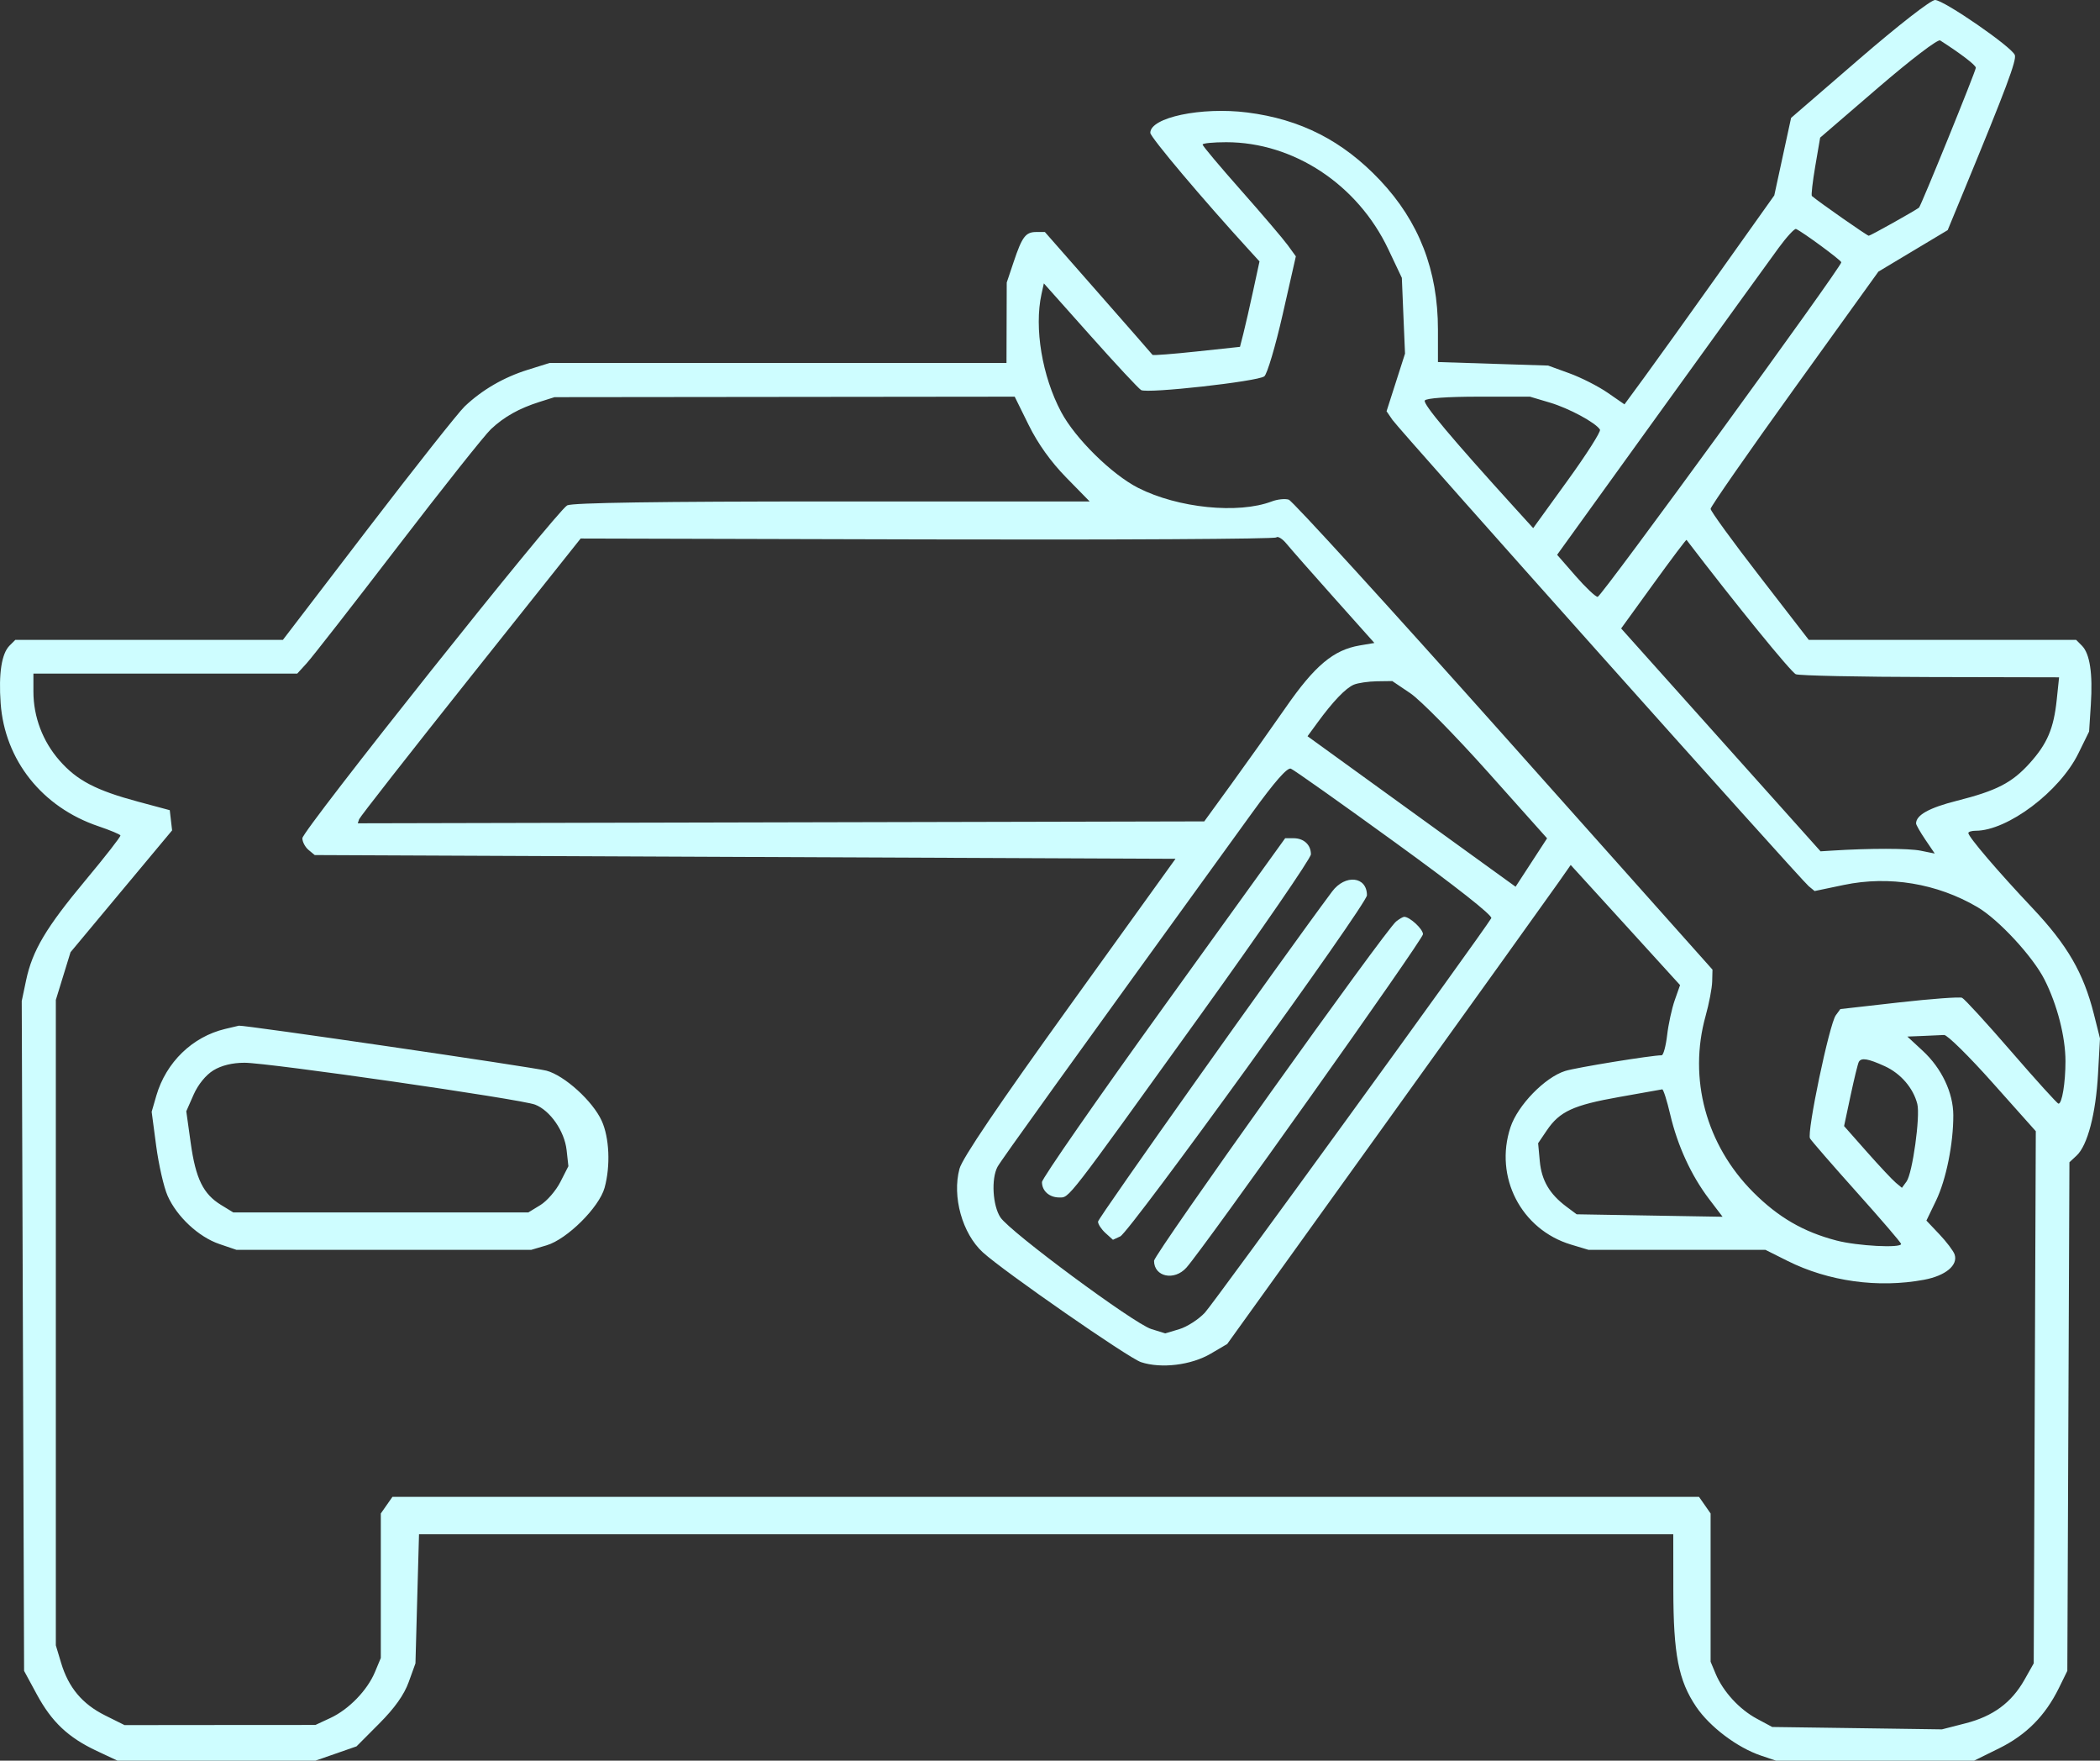 <svg width="68" height="57" viewBox="0 0 68 57" fill="none" xmlns="http://www.w3.org/2000/svg">
<rect x="0" y="0" width="68" height="57" fill="#333333" stroke="none"/>
<path fill-rule="evenodd" clip-rule="evenodd" d="M60.207 1.908L57.997 3.817L57.725 5.071L57.453 6.326L55.674 8.827C54.696 10.202 53.605 11.724 53.249 12.209L52.602 13.091L52.052 12.711C51.749 12.503 51.192 12.22 50.815 12.084L50.13 11.835L48.346 11.778L46.562 11.721V10.671C46.562 8.751 45.949 7.172 44.685 5.833C43.477 4.555 42.111 3.859 40.383 3.641C38.901 3.455 37.248 3.802 37.248 4.3C37.248 4.441 38.96 6.47 40.487 8.138L40.784 8.463L40.579 9.41C40.466 9.932 40.324 10.554 40.263 10.793L40.152 11.229L38.75 11.379C37.979 11.461 37.336 11.511 37.32 11.489C37.305 11.466 36.514 10.563 35.563 9.48L33.834 7.511H33.56C33.211 7.511 33.098 7.659 32.823 8.48L32.599 9.147L32.595 10.449L32.591 11.751L25.193 11.751L17.796 11.751L17.089 11.972C16.311 12.215 15.611 12.621 15.046 13.158C14.844 13.35 13.436 15.13 11.918 17.112L9.16 20.716H4.827H0.495L0.309 20.902C0.052 21.16 -0.048 21.805 0.021 22.768C0.153 24.608 1.364 26.133 3.184 26.748C3.564 26.877 3.887 27.011 3.9 27.047C3.914 27.082 3.409 27.73 2.779 28.485C1.488 30.033 1.048 30.773 0.844 31.741L0.704 32.407L0.742 43.25L0.78 54.093L1.192 54.854C1.676 55.748 2.209 56.251 3.133 56.685L3.804 57H7.009H10.214L10.88 56.769L11.545 56.537L12.28 55.799C12.781 55.297 13.085 54.868 13.234 54.456L13.453 53.85L13.51 51.76L13.568 49.671H33.875H54.182L54.184 51.458C54.186 53.559 54.351 54.407 54.923 55.254C55.365 55.907 56.255 56.578 57.024 56.837L57.508 57H60.716H63.924L64.733 56.601C65.612 56.167 66.227 55.548 66.67 54.647L66.942 54.093L66.976 45.86L67.01 37.628L67.244 37.41C67.596 37.081 67.865 36.055 67.936 34.769L68 33.618L67.802 32.831C67.466 31.496 66.943 30.594 65.808 29.392C64.703 28.223 63.737 27.092 63.737 26.969C63.737 26.928 63.844 26.895 63.974 26.895C65.009 26.895 66.695 25.625 67.3 24.39L67.647 23.684L67.703 22.816C67.769 21.8 67.672 21.162 67.413 20.902L67.228 20.716H62.899H58.57L56.981 18.66C56.106 17.53 55.391 16.546 55.391 16.474C55.391 16.403 56.614 14.645 58.108 12.569L60.825 8.793L61.946 8.122L63.068 7.45L63.593 6.178C64.961 2.864 65.305 1.947 65.242 1.781C65.141 1.517 62.941 0 62.659 0C62.521 0 61.467 0.82 60.207 1.908ZM60.815 2.84L58.938 4.456L58.78 5.38C58.693 5.889 58.644 6.323 58.67 6.345C58.918 6.555 60.46 7.632 60.512 7.632C60.565 7.632 61.996 6.831 62.139 6.722C62.201 6.674 63.979 2.3 63.979 2.194C63.979 2.11 63.509 1.749 62.824 1.309C62.75 1.261 61.873 1.93 60.815 2.84ZM38.941 4.68C38.941 4.723 39.502 5.39 40.187 6.164C40.872 6.938 41.551 7.735 41.697 7.935L41.961 8.299L41.535 10.176C41.3 11.209 41.032 12.113 40.939 12.184C40.722 12.35 37.151 12.748 36.95 12.628C36.867 12.579 36.124 11.782 35.3 10.856L33.801 9.174L33.724 9.524C33.485 10.62 33.745 12.181 34.362 13.339C34.816 14.194 36.004 15.363 36.857 15.796C38.145 16.449 40.095 16.646 41.18 16.234C41.363 16.164 41.611 16.138 41.731 16.176C41.851 16.214 44.987 19.653 48.701 23.818L55.452 31.391L55.442 31.778C55.436 31.991 55.341 32.49 55.23 32.887C54.663 34.917 55.243 37.066 56.771 38.597C57.583 39.41 58.396 39.882 59.467 40.161C60.142 40.338 61.56 40.412 61.56 40.272C61.56 40.233 60.917 39.483 60.131 38.606C59.345 37.728 58.661 36.941 58.61 36.856C58.5 36.671 59.235 33.156 59.445 32.869L59.592 32.668L61.492 32.453C62.536 32.336 63.456 32.268 63.534 32.303C63.612 32.338 64.33 33.121 65.128 34.044C65.927 34.967 66.614 35.726 66.655 35.73C66.769 35.743 66.882 35.059 66.882 34.356C66.882 33.569 66.615 32.527 66.204 31.715C65.825 30.967 64.718 29.77 64.03 29.366C62.724 28.6 61.174 28.343 59.706 28.649L58.759 28.847L58.567 28.689C58.301 28.47 45.327 13.937 45.089 13.593L44.898 13.314L45.197 12.381L45.496 11.448L45.444 10.222L45.393 8.995L44.953 8.066C43.96 5.972 41.886 4.604 39.706 4.604C39.285 4.604 38.941 4.638 38.941 4.68ZM57.598 8.019C57.338 8.373 55.617 10.754 53.773 13.312L50.421 17.961L51.015 18.642C51.342 19.017 51.665 19.323 51.734 19.323C51.851 19.323 59.626 8.648 59.623 8.492C59.622 8.427 58.367 7.504 58.157 7.413C58.109 7.393 57.858 7.665 57.598 8.019ZM17.472 13.011C16.806 13.222 16.328 13.49 15.898 13.893C15.697 14.081 14.341 15.789 12.884 17.688C11.428 19.587 10.098 21.29 9.93 21.473L9.625 21.807H5.354H1.082V22.391C1.082 23.209 1.384 24.005 1.93 24.625C2.492 25.266 3.107 25.587 4.469 25.953L5.497 26.229L5.535 26.556L5.573 26.883L3.928 28.855L2.284 30.827L2.046 31.599L1.808 32.372V42.819V53.267L1.979 53.836C2.219 54.635 2.664 55.166 3.401 55.534L4.033 55.849L7.124 55.846L10.214 55.844L10.698 55.619C11.296 55.341 11.896 54.722 12.143 54.127L12.331 53.676V51.337V48.998L12.52 48.728L12.708 48.459H33.861H55.015L55.203 48.728L55.391 48.998V51.398V53.797L55.554 54.187C55.795 54.764 56.324 55.34 56.888 55.642L57.387 55.91L60.134 55.948L62.882 55.987L63.642 55.792C64.536 55.564 65.133 55.124 65.552 54.385L65.854 53.85L65.887 45.236L65.921 36.622L64.528 35.06C63.763 34.2 63.054 33.502 62.953 33.507C62.852 33.513 62.543 33.527 62.266 33.538L61.762 33.558L62.261 34.02C62.872 34.585 63.247 35.375 63.25 36.102C63.253 37.027 63.017 38.192 62.691 38.869L62.379 39.516L62.799 39.959C63.03 40.203 63.251 40.496 63.291 40.609C63.412 40.959 63 41.302 62.3 41.432C60.821 41.708 59.206 41.484 57.882 40.821L57.167 40.463H54.303H51.438L50.869 40.292C49.255 39.805 48.377 38.102 48.911 36.493C49.147 35.781 50.023 34.88 50.681 34.672C51.029 34.562 53.478 34.164 53.806 34.164C53.861 34.164 53.941 33.872 53.983 33.516C54.024 33.159 54.136 32.648 54.23 32.38L54.402 31.892L52.632 29.947L50.861 28.003L50.465 28.569C50.248 28.881 47.745 32.37 44.904 36.324L39.738 43.511L39.202 43.826C38.569 44.197 37.601 44.314 36.948 44.099C36.54 43.964 32.492 41.154 31.823 40.542C31.16 39.934 30.826 38.738 31.069 37.838C31.16 37.499 32.323 35.78 34.634 32.569L38.064 27.803L24.128 27.743L10.191 27.682L9.991 27.516C9.881 27.425 9.791 27.254 9.791 27.137C9.791 26.886 18.018 16.548 18.367 16.361C18.527 16.276 21.332 16.234 26.945 16.234H35.284L34.524 15.458C34.026 14.949 33.609 14.366 33.311 13.762L32.857 12.842L25.406 12.85L17.956 12.858L17.472 13.011ZM46.136 12.966C46.069 13.075 47 14.185 49.061 16.454L49.646 17.098L50.76 15.557C51.373 14.71 51.845 13.968 51.809 13.909C51.67 13.684 50.806 13.218 50.187 13.034L49.541 12.842H47.877C46.867 12.842 46.183 12.891 46.136 12.966ZM41.326 17.399C41.275 17.45 36.187 17.479 30.018 17.463L18.802 17.434L15.237 21.913C13.277 24.376 11.653 26.45 11.629 26.522L11.585 26.654L25.29 26.623L38.995 26.592L39.875 25.38C40.359 24.714 41.15 23.6 41.633 22.905C42.575 21.547 43.18 21.04 44.03 20.896L44.504 20.816L43.205 19.361C42.49 18.56 41.795 17.77 41.661 17.606C41.528 17.442 41.376 17.349 41.326 17.399ZM53.542 18.898L52.494 20.346L55.723 23.954L58.951 27.561L59.318 27.538C60.538 27.46 61.803 27.461 62.195 27.541L62.649 27.633L62.346 27.186C62.18 26.941 62.044 26.703 62.044 26.659C62.044 26.387 62.47 26.151 63.364 25.925C64.654 25.599 65.151 25.343 65.723 24.709C66.291 24.08 66.502 23.585 66.599 22.654L66.675 21.928L62.515 21.919C60.227 21.915 58.263 21.874 58.151 21.828C57.998 21.767 56.191 19.547 54.611 17.478C54.599 17.463 54.118 18.102 53.542 18.898ZM43.84 22.165C43.577 22.275 43.162 22.708 42.66 23.396L42.339 23.835L45.081 25.819C46.589 26.91 48.105 28.007 48.45 28.255L49.076 28.707L49.586 27.924L50.096 27.14L48.174 24.988C47.117 23.805 45.989 22.659 45.667 22.443L45.083 22.049L44.582 22.056C44.307 22.061 43.973 22.11 43.84 22.165ZM40.547 26.311C34.445 34.741 32.413 37.566 32.3 37.776C32.093 38.164 32.143 39.03 32.394 39.411C32.702 39.88 36.718 42.851 37.278 43.026L37.732 43.167L38.189 43.03C38.44 42.954 38.813 42.714 39.016 42.496C39.308 42.183 47.956 30.274 48.289 29.726C48.34 29.642 47.151 28.705 45.172 27.271C43.413 25.995 41.895 24.922 41.8 24.885C41.683 24.84 41.279 25.301 40.547 26.311ZM37.678 32.6C35.512 35.605 33.74 38.156 33.74 38.27C33.74 38.555 33.979 38.767 34.299 38.767C34.632 38.767 34.486 38.955 38.862 32.873C40.835 30.131 42.449 27.784 42.449 27.658C42.449 27.35 42.219 27.137 41.887 27.137H41.615L37.678 32.6ZM43.135 28.863C41.478 31.085 35.555 39.435 35.555 39.55C35.555 39.632 35.663 39.797 35.796 39.918L36.038 40.137L36.275 40.028C36.589 39.883 44.263 29.273 44.263 28.984C44.263 28.37 43.559 28.295 43.135 28.863ZM45.207 29.833C44.864 30.105 37.369 40.608 37.369 40.817C37.369 41.338 38.026 41.477 38.417 41.039C39.001 40.384 46.078 30.414 46.078 30.245C46.078 30.078 45.65 29.681 45.469 29.681C45.43 29.681 45.312 29.749 45.207 29.833ZM7.291 33.311C6.23 33.564 5.377 34.391 5.062 35.472L4.911 35.993L5.058 37.103C5.14 37.713 5.305 38.437 5.426 38.71C5.724 39.386 6.43 40.045 7.102 40.274L7.657 40.463H12.429H17.202L17.7 40.316C18.362 40.12 19.401 39.089 19.577 38.453C19.772 37.748 19.733 36.831 19.483 36.284C19.192 35.645 18.276 34.816 17.694 34.662C17.269 34.55 7.874 33.177 7.735 33.206C7.702 33.214 7.502 33.26 7.291 33.311ZM60.191 34.376C60.161 34.426 60.042 34.914 59.925 35.461L59.713 36.456L60.452 37.292C60.859 37.752 61.281 38.201 61.389 38.291L61.586 38.455L61.736 38.25C61.928 37.986 62.185 36.134 62.084 35.739C61.953 35.223 61.545 34.751 61.028 34.516C60.489 34.271 60.273 34.235 60.191 34.376ZM6.91 34.652C6.667 34.801 6.415 35.109 6.27 35.437L6.032 35.977L6.176 37.006C6.337 38.16 6.581 38.657 7.159 39.01L7.553 39.251H12.331H17.109L17.497 39.014C17.711 38.883 18.002 38.547 18.145 38.266L18.405 37.755L18.347 37.232C18.278 36.619 17.817 35.953 17.328 35.762C16.874 35.584 8.685 34.404 7.916 34.406C7.524 34.406 7.17 34.493 6.91 34.652ZM52.429 35.515C50.946 35.778 50.504 35.981 50.089 36.593L49.806 37.011L49.86 37.595C49.918 38.215 50.175 38.655 50.72 39.063L51.054 39.312L53.417 39.352L55.779 39.392L55.345 38.822C54.767 38.063 54.321 37.095 54.084 36.084C53.977 35.627 53.86 35.26 53.824 35.267C53.788 35.274 53.16 35.386 52.429 35.515Z" fill="#CEFDFF"/>
</svg>
